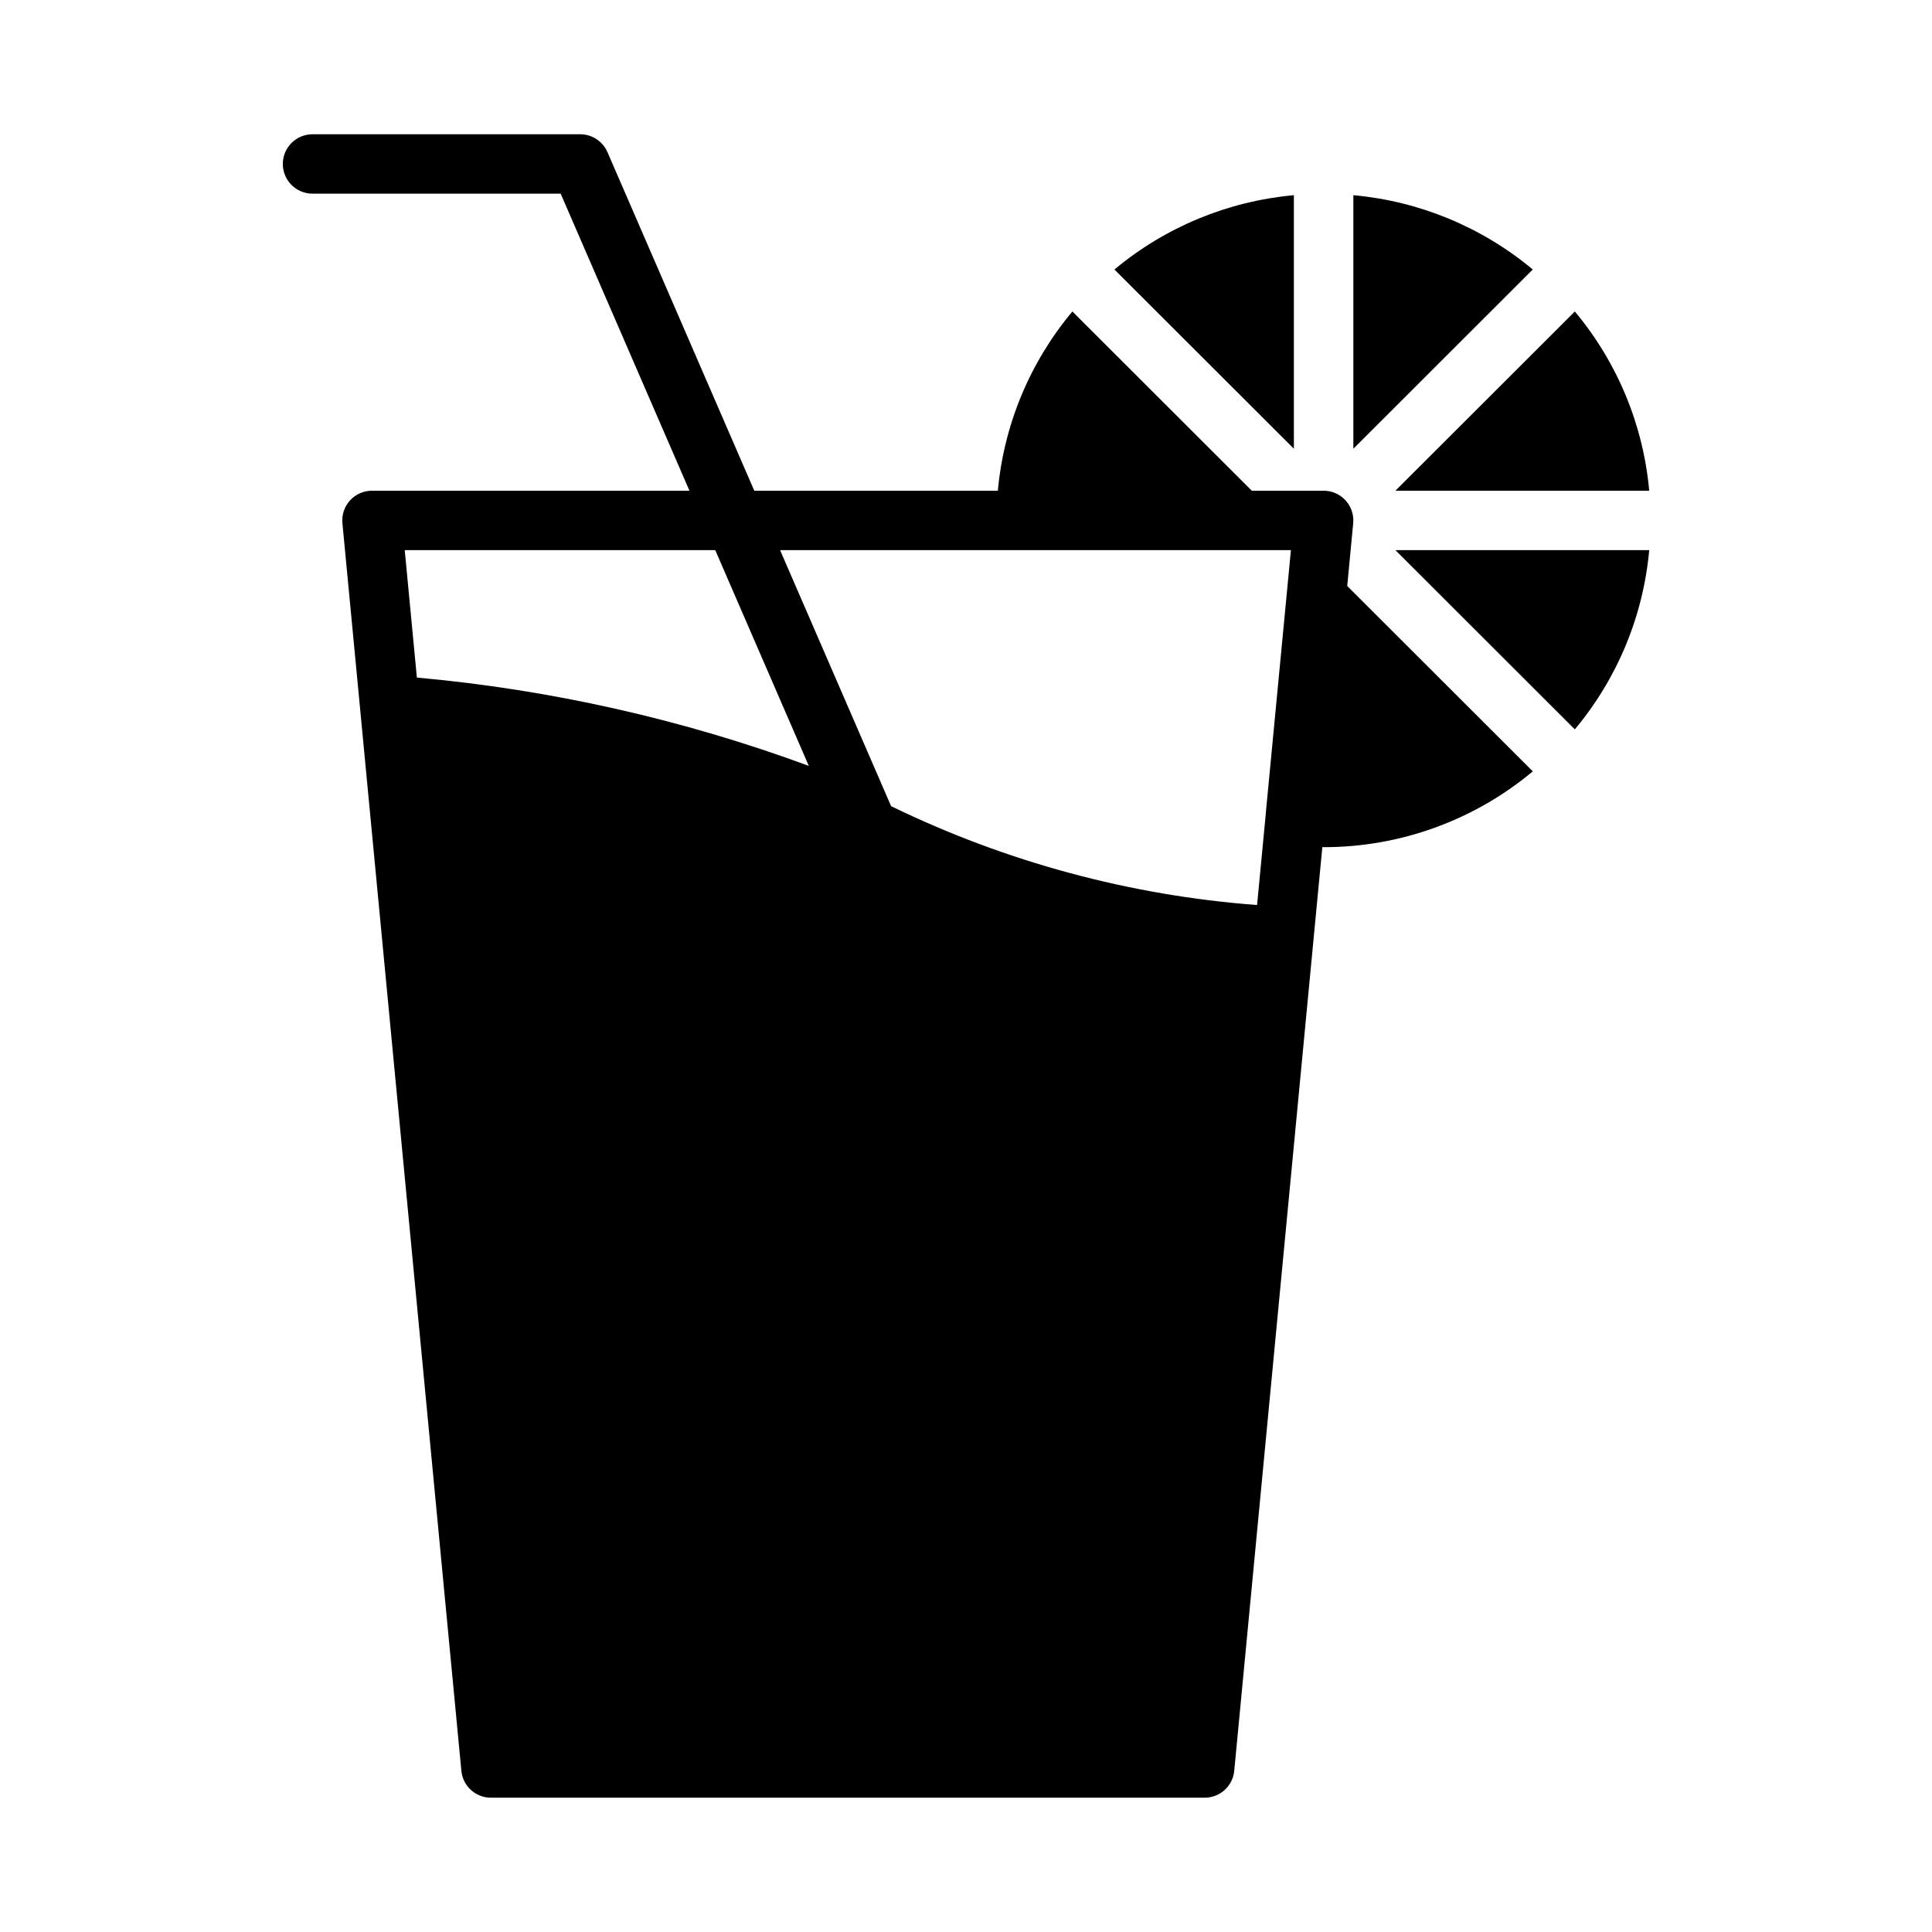 <?xml version="1.0" encoding="UTF-8"?>
<!-- Uploaded to: SVG Repo, www.svgrepo.com, Generator: SVG Repo Mixer Tools -->
<svg fill="#000000" width="800px" height="800px" version="1.1" viewBox="144 144 512 512" xmlns="http://www.w3.org/2000/svg">
 <path d="m550.2 215.42-47.547 47.5v-67.191c17.484 1.574 34.07 8.445 47.547 19.691zm11.145 121.87c11.258-13.457 18.133-30.027 19.715-47.5h-67.266zm19.715-63.242c-1.578-17.473-8.457-34.043-19.711-47.5l-47.555 47.5zm-94.168-78.32c-17.484 1.574-34.074 8.441-47.551 19.691l47.551 47.5zm14.137 103.57 49.176 49.121c-15.547 12.992-35.172 20.105-55.434 20.09-0.113 0-0.227-0.012-0.34-0.016l-23.344 244.79c-0.383 4.043-3.777 7.129-7.84 7.125h-189.14c-4.059 0.004-7.457-3.082-7.84-7.125l-31.523-330.62c-0.211-2.211 0.52-4.406 2.012-6.047 1.492-1.641 3.609-2.574 5.832-2.57h84.125l-34.133-78.723h-65.754c-4.348 0-7.875-3.523-7.875-7.871s3.527-7.871 7.875-7.871h70.926c3.141 0 5.981 1.863 7.234 4.742l38.906 89.723h64.547c1.594-17.477 8.488-34.047 19.754-47.5l47.551 47.5h19.023c2.219-0.004 4.336 0.93 5.832 2.57 1.492 1.641 2.223 3.836 2.012 6.047zm-142.69 47.668-24.793-57.18h-82.289l3.219 33.777c35.5 3.203 70.422 11.07 103.86 23.402zm118.8 36.875 2.309-24.211-0.008-0.059 6.668-69.785h-135.38l29.426 67.852c30.383 14.781 63.293 23.672 96.988 26.203z"/>
</svg>